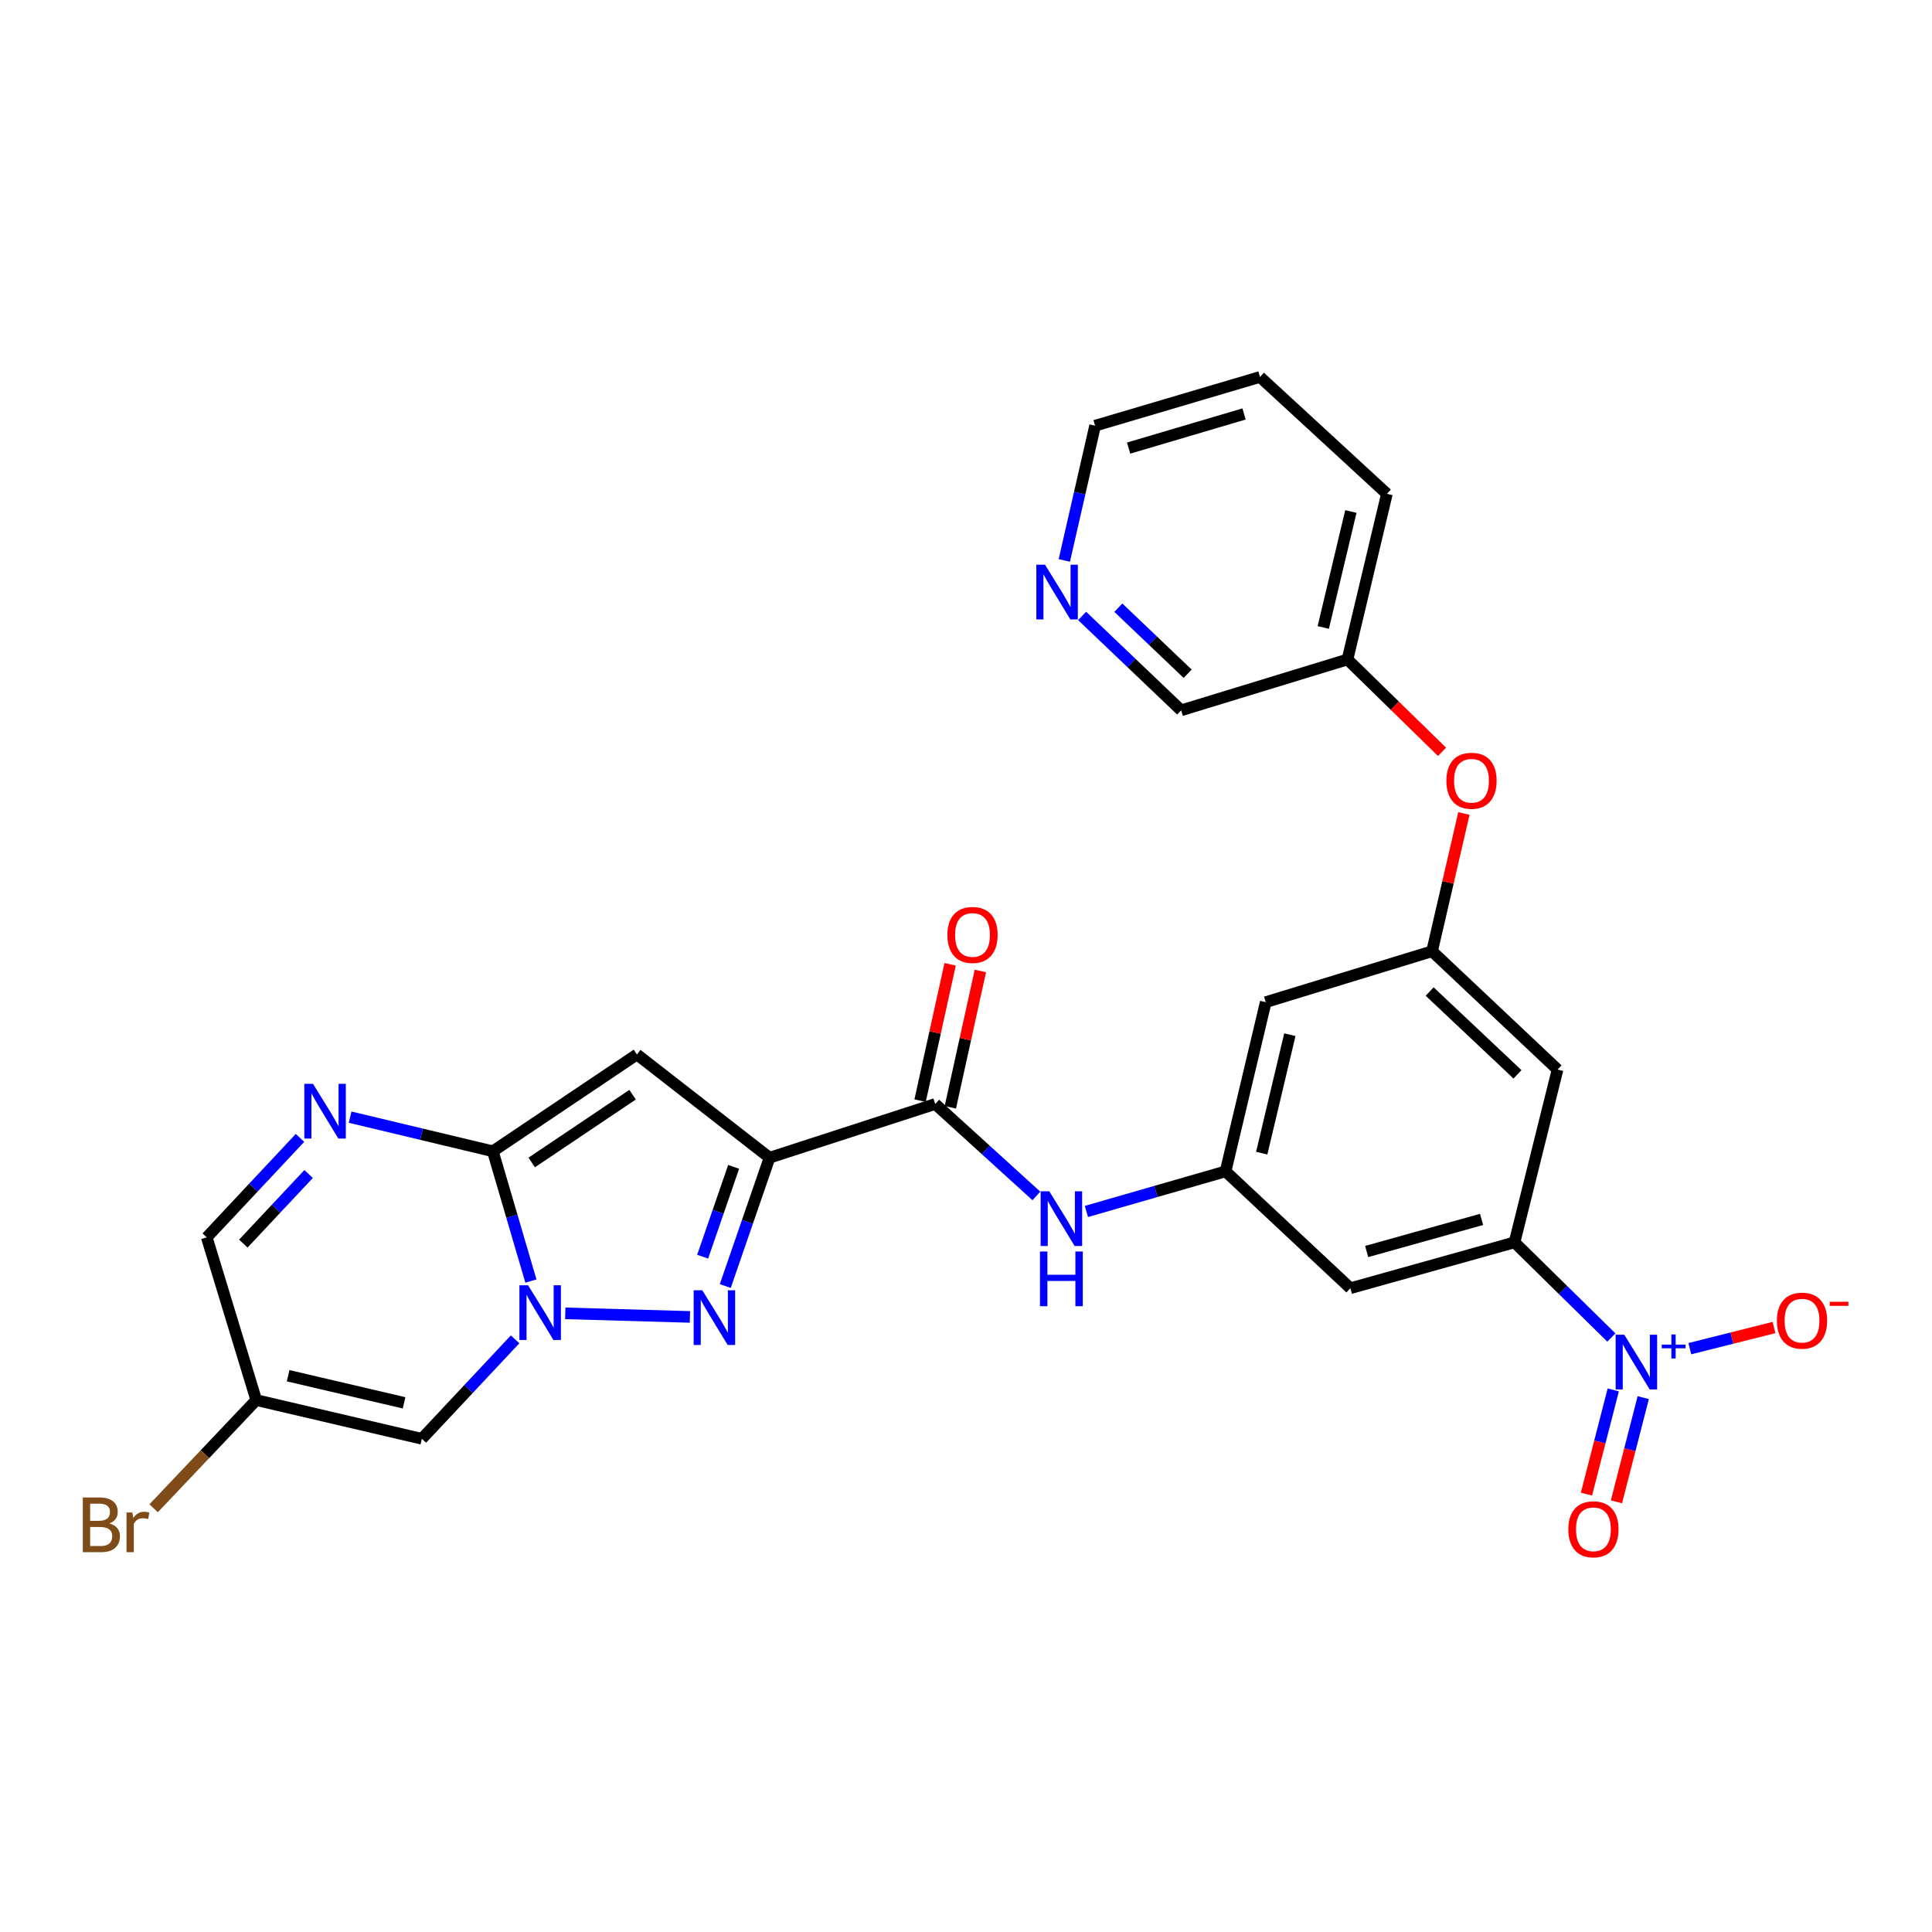 <?xml version='1.0' encoding='iso-8859-1'?>
<svg version='1.1' baseProfile='full'
              xmlns='http://www.w3.org/2000/svg'
                      xmlns:rdkit='http://www.rdkit.org/xml'
                      xmlns:xlink='http://www.w3.org/1999/xlink'
                  xml:space='preserve'
width='1000px' height='1000px' viewBox='0 0 1000 1000'>
<!-- END OF HEADER -->
<rect style='opacity:1.0;fill:#FFFFFF;stroke:none' width='1000' height='1000' x='0' y='0'> </rect>
<path class='bond-2' d='M 398.319,599.232 L 386.863,632.442' style='fill:none;fill-rule:evenodd;stroke:#000000;stroke-width:6px;stroke-linecap:butt;stroke-linejoin:miter;stroke-opacity:1' />
<path class='bond-2' d='M 386.863,632.442 L 375.407,665.651' style='fill:none;fill-rule:evenodd;stroke:#0000FF;stroke-width:6px;stroke-linecap:butt;stroke-linejoin:miter;stroke-opacity:1' />
<path class='bond-2' d='M 379.728,603.968 L 371.709,627.214' style='fill:none;fill-rule:evenodd;stroke:#000000;stroke-width:6px;stroke-linecap:butt;stroke-linejoin:miter;stroke-opacity:1' />
<path class='bond-2' d='M 371.709,627.214 L 363.69,650.461' style='fill:none;fill-rule:evenodd;stroke:#0000FF;stroke-width:6px;stroke-linecap:butt;stroke-linejoin:miter;stroke-opacity:1' />
<path class='bond-3' d='M 398.319,599.232 L 329.675,545.79' style='fill:none;fill-rule:evenodd;stroke:#000000;stroke-width:6px;stroke-linecap:butt;stroke-linejoin:miter;stroke-opacity:1' />
<path class='bond-6' d='M 398.319,599.232 L 484.061,571.42' style='fill:none;fill-rule:evenodd;stroke:#000000;stroke-width:6px;stroke-linecap:butt;stroke-linejoin:miter;stroke-opacity:1' />
<path class='bond-0' d='M 292.585,679.782 L 357.097,681.636' style='fill:none;fill-rule:evenodd;stroke:#0000FF;stroke-width:6px;stroke-linecap:butt;stroke-linejoin:miter;stroke-opacity:1' />
<path class='bond-7' d='M 266.612,693.251 L 242.484,718.987' style='fill:none;fill-rule:evenodd;stroke:#0000FF;stroke-width:6px;stroke-linecap:butt;stroke-linejoin:miter;stroke-opacity:1' />
<path class='bond-7' d='M 242.484,718.987 L 218.356,744.722' style='fill:none;fill-rule:evenodd;stroke:#000000;stroke-width:6px;stroke-linecap:butt;stroke-linejoin:miter;stroke-opacity:1' />
<path class='bond-28' d='M 274.798,663.073 L 264.944,629.487' style='fill:none;fill-rule:evenodd;stroke:#0000FF;stroke-width:6px;stroke-linecap:butt;stroke-linejoin:miter;stroke-opacity:1' />
<path class='bond-28' d='M 264.944,629.487 L 255.091,595.901' style='fill:none;fill-rule:evenodd;stroke:#000000;stroke-width:6px;stroke-linecap:butt;stroke-linejoin:miter;stroke-opacity:1' />
<path class='bond-1' d='M 255.091,595.901 L 329.675,545.79' style='fill:none;fill-rule:evenodd;stroke:#000000;stroke-width:6px;stroke-linecap:butt;stroke-linejoin:miter;stroke-opacity:1' />
<path class='bond-1' d='M 275.218,601.69 L 327.427,566.612' style='fill:none;fill-rule:evenodd;stroke:#000000;stroke-width:6px;stroke-linecap:butt;stroke-linejoin:miter;stroke-opacity:1' />
<path class='bond-5' d='M 255.091,595.901 L 218.158,587.069' style='fill:none;fill-rule:evenodd;stroke:#000000;stroke-width:6px;stroke-linecap:butt;stroke-linejoin:miter;stroke-opacity:1' />
<path class='bond-5' d='M 218.158,587.069 L 181.225,578.236' style='fill:none;fill-rule:evenodd;stroke:#0000FF;stroke-width:6px;stroke-linecap:butt;stroke-linejoin:miter;stroke-opacity:1' />
<path class='bond-4' d='M 834.047,692.295 L 808.983,667.667' style='fill:none;fill-rule:evenodd;stroke:#0000FF;stroke-width:6px;stroke-linecap:butt;stroke-linejoin:miter;stroke-opacity:1' />
<path class='bond-4' d='M 808.983,667.667 L 783.92,643.038' style='fill:none;fill-rule:evenodd;stroke:#000000;stroke-width:6px;stroke-linecap:butt;stroke-linejoin:miter;stroke-opacity:1' />
<path class='bond-16' d='M 874.652,698.074 L 896.439,692.602' style='fill:none;fill-rule:evenodd;stroke:#0000FF;stroke-width:6px;stroke-linecap:butt;stroke-linejoin:miter;stroke-opacity:1' />
<path class='bond-16' d='M 896.439,692.602 L 918.225,687.129' style='fill:none;fill-rule:evenodd;stroke:#FF0000;stroke-width:6px;stroke-linecap:butt;stroke-linejoin:miter;stroke-opacity:1' />
<path class='bond-18' d='M 835.018,719.415 L 828.079,746.383' style='fill:none;fill-rule:evenodd;stroke:#0000FF;stroke-width:6px;stroke-linecap:butt;stroke-linejoin:miter;stroke-opacity:1' />
<path class='bond-18' d='M 828.079,746.383 L 821.14,773.35' style='fill:none;fill-rule:evenodd;stroke:#FF0000;stroke-width:6px;stroke-linecap:butt;stroke-linejoin:miter;stroke-opacity:1' />
<path class='bond-18' d='M 850.542,723.41 L 843.603,750.377' style='fill:none;fill-rule:evenodd;stroke:#0000FF;stroke-width:6px;stroke-linecap:butt;stroke-linejoin:miter;stroke-opacity:1' />
<path class='bond-18' d='M 843.603,750.377 L 836.664,777.345' style='fill:none;fill-rule:evenodd;stroke:#FF0000;stroke-width:6px;stroke-linecap:butt;stroke-linejoin:miter;stroke-opacity:1' />
<path class='bond-15' d='M 155.275,588.976 L 131.147,614.712' style='fill:none;fill-rule:evenodd;stroke:#0000FF;stroke-width:6px;stroke-linecap:butt;stroke-linejoin:miter;stroke-opacity:1' />
<path class='bond-15' d='M 131.147,614.712 L 107.019,640.447' style='fill:none;fill-rule:evenodd;stroke:#000000;stroke-width:6px;stroke-linecap:butt;stroke-linejoin:miter;stroke-opacity:1' />
<path class='bond-15' d='M 159.731,607.661 L 142.841,625.676' style='fill:none;fill-rule:evenodd;stroke:#0000FF;stroke-width:6px;stroke-linecap:butt;stroke-linejoin:miter;stroke-opacity:1' />
<path class='bond-15' d='M 142.841,625.676 L 125.951,643.69' style='fill:none;fill-rule:evenodd;stroke:#000000;stroke-width:6px;stroke-linecap:butt;stroke-linejoin:miter;stroke-opacity:1' />
<path class='bond-10' d='M 484.061,571.42 L 510.245,595.219' style='fill:none;fill-rule:evenodd;stroke:#000000;stroke-width:6px;stroke-linecap:butt;stroke-linejoin:miter;stroke-opacity:1' />
<path class='bond-10' d='M 510.245,595.219 L 536.428,619.017' style='fill:none;fill-rule:evenodd;stroke:#0000FF;stroke-width:6px;stroke-linecap:butt;stroke-linejoin:miter;stroke-opacity:1' />
<path class='bond-19' d='M 491.888,573.146 L 499.668,537.858' style='fill:none;fill-rule:evenodd;stroke:#000000;stroke-width:6px;stroke-linecap:butt;stroke-linejoin:miter;stroke-opacity:1' />
<path class='bond-19' d='M 499.668,537.858 L 507.447,502.571' style='fill:none;fill-rule:evenodd;stroke:#FF0000;stroke-width:6px;stroke-linecap:butt;stroke-linejoin:miter;stroke-opacity:1' />
<path class='bond-19' d='M 476.234,569.695 L 484.014,534.407' style='fill:none;fill-rule:evenodd;stroke:#000000;stroke-width:6px;stroke-linecap:butt;stroke-linejoin:miter;stroke-opacity:1' />
<path class='bond-19' d='M 484.014,534.407 L 491.793,499.12' style='fill:none;fill-rule:evenodd;stroke:#FF0000;stroke-width:6px;stroke-linecap:butt;stroke-linejoin:miter;stroke-opacity:1' />
<path class='bond-9' d='M 218.356,744.722 L 132.631,724.676' style='fill:none;fill-rule:evenodd;stroke:#000000;stroke-width:6px;stroke-linecap:butt;stroke-linejoin:miter;stroke-opacity:1' />
<path class='bond-9' d='M 209.147,726.106 L 149.14,712.074' style='fill:none;fill-rule:evenodd;stroke:#000000;stroke-width:6px;stroke-linecap:butt;stroke-linejoin:miter;stroke-opacity:1' />
<path class='bond-8' d='M 783.92,643.038 L 698.943,666.781' style='fill:none;fill-rule:evenodd;stroke:#000000;stroke-width:6px;stroke-linecap:butt;stroke-linejoin:miter;stroke-opacity:1' />
<path class='bond-8' d='M 766.86,631.161 L 707.376,647.781' style='fill:none;fill-rule:evenodd;stroke:#000000;stroke-width:6px;stroke-linecap:butt;stroke-linejoin:miter;stroke-opacity:1' />
<path class='bond-30' d='M 783.92,643.038 L 806.192,553.6' style='fill:none;fill-rule:evenodd;stroke:#000000;stroke-width:6px;stroke-linecap:butt;stroke-linejoin:miter;stroke-opacity:1' />
<path class='bond-22' d='M 132.631,724.676 L 106.076,752.679' style='fill:none;fill-rule:evenodd;stroke:#000000;stroke-width:6px;stroke-linecap:butt;stroke-linejoin:miter;stroke-opacity:1' />
<path class='bond-22' d='M 106.076,752.679 L 79.521,780.682' style='fill:none;fill-rule:evenodd;stroke:#7F4C19;stroke-width:6px;stroke-linecap:butt;stroke-linejoin:miter;stroke-opacity:1' />
<path class='bond-29' d='M 132.631,724.676 L 107.019,640.447' style='fill:none;fill-rule:evenodd;stroke:#000000;stroke-width:6px;stroke-linecap:butt;stroke-linejoin:miter;stroke-opacity:1' />
<path class='bond-11' d='M 562.325,627.053 L 598.338,616.678' style='fill:none;fill-rule:evenodd;stroke:#0000FF;stroke-width:6px;stroke-linecap:butt;stroke-linejoin:miter;stroke-opacity:1' />
<path class='bond-11' d='M 598.338,616.678 L 634.351,606.303' style='fill:none;fill-rule:evenodd;stroke:#000000;stroke-width:6px;stroke-linecap:butt;stroke-linejoin:miter;stroke-opacity:1' />
<path class='bond-12' d='M 634.351,606.303 L 698.943,666.781' style='fill:none;fill-rule:evenodd;stroke:#000000;stroke-width:6px;stroke-linecap:butt;stroke-linejoin:miter;stroke-opacity:1' />
<path class='bond-17' d='M 634.351,606.303 L 655.146,518.717' style='fill:none;fill-rule:evenodd;stroke:#000000;stroke-width:6px;stroke-linecap:butt;stroke-linejoin:miter;stroke-opacity:1' />
<path class='bond-17' d='M 653.067,596.868 L 667.623,535.558' style='fill:none;fill-rule:evenodd;stroke:#000000;stroke-width:6px;stroke-linecap:butt;stroke-linejoin:miter;stroke-opacity:1' />
<path class='bond-13' d='M 806.192,553.6 L 741.235,492.366' style='fill:none;fill-rule:evenodd;stroke:#000000;stroke-width:6px;stroke-linecap:butt;stroke-linejoin:miter;stroke-opacity:1' />
<path class='bond-13' d='M 785.453,556.079 L 739.983,513.215' style='fill:none;fill-rule:evenodd;stroke:#000000;stroke-width:6px;stroke-linecap:butt;stroke-linejoin:miter;stroke-opacity:1' />
<path class='bond-14' d='M 741.235,492.366 L 655.146,518.717' style='fill:none;fill-rule:evenodd;stroke:#000000;stroke-width:6px;stroke-linecap:butt;stroke-linejoin:miter;stroke-opacity:1' />
<path class='bond-20' d='M 741.235,492.366 L 749.474,456.716' style='fill:none;fill-rule:evenodd;stroke:#000000;stroke-width:6px;stroke-linecap:butt;stroke-linejoin:miter;stroke-opacity:1' />
<path class='bond-20' d='M 749.474,456.716 L 757.712,421.067' style='fill:none;fill-rule:evenodd;stroke:#FF0000;stroke-width:6px;stroke-linecap:butt;stroke-linejoin:miter;stroke-opacity:1' />
<path class='bond-23' d='M 746.404,389.15 L 721.93,365.243' style='fill:none;fill-rule:evenodd;stroke:#FF0000;stroke-width:6px;stroke-linecap:butt;stroke-linejoin:miter;stroke-opacity:1' />
<path class='bond-23' d='M 721.93,365.243 L 697.456,341.337' style='fill:none;fill-rule:evenodd;stroke:#000000;stroke-width:6px;stroke-linecap:butt;stroke-linejoin:miter;stroke-opacity:1' />
<path class='bond-21' d='M 560.106,318.808 L 585.731,343.239' style='fill:none;fill-rule:evenodd;stroke:#0000FF;stroke-width:6px;stroke-linecap:butt;stroke-linejoin:miter;stroke-opacity:1' />
<path class='bond-21' d='M 585.731,343.239 L 611.357,367.67' style='fill:none;fill-rule:evenodd;stroke:#000000;stroke-width:6px;stroke-linecap:butt;stroke-linejoin:miter;stroke-opacity:1' />
<path class='bond-21' d='M 578.855,314.535 L 596.793,331.637' style='fill:none;fill-rule:evenodd;stroke:#0000FF;stroke-width:6px;stroke-linecap:butt;stroke-linejoin:miter;stroke-opacity:1' />
<path class='bond-21' d='M 596.793,331.637 L 614.731,348.739' style='fill:none;fill-rule:evenodd;stroke:#000000;stroke-width:6px;stroke-linecap:butt;stroke-linejoin:miter;stroke-opacity:1' />
<path class='bond-31' d='M 550.888,290.085 L 558.854,255.216' style='fill:none;fill-rule:evenodd;stroke:#0000FF;stroke-width:6px;stroke-linecap:butt;stroke-linejoin:miter;stroke-opacity:1' />
<path class='bond-31' d='M 558.854,255.216 L 566.82,220.346' style='fill:none;fill-rule:evenodd;stroke:#000000;stroke-width:6px;stroke-linecap:butt;stroke-linejoin:miter;stroke-opacity:1' />
<path class='bond-24' d='M 697.456,341.337 L 611.357,367.67' style='fill:none;fill-rule:evenodd;stroke:#000000;stroke-width:6px;stroke-linecap:butt;stroke-linejoin:miter;stroke-opacity:1' />
<path class='bond-26' d='M 697.456,341.337 L 717.858,255.603' style='fill:none;fill-rule:evenodd;stroke:#000000;stroke-width:6px;stroke-linecap:butt;stroke-linejoin:miter;stroke-opacity:1' />
<path class='bond-26' d='M 684.922,324.765 L 699.203,264.752' style='fill:none;fill-rule:evenodd;stroke:#000000;stroke-width:6px;stroke-linecap:butt;stroke-linejoin:miter;stroke-opacity:1' />
<path class='bond-25' d='M 566.82,220.346 L 652.171,195.108' style='fill:none;fill-rule:evenodd;stroke:#000000;stroke-width:6px;stroke-linecap:butt;stroke-linejoin:miter;stroke-opacity:1' />
<path class='bond-25' d='M 584.169,231.932 L 643.914,214.265' style='fill:none;fill-rule:evenodd;stroke:#000000;stroke-width:6px;stroke-linecap:butt;stroke-linejoin:miter;stroke-opacity:1' />
<path class='bond-27' d='M 717.858,255.603 L 652.171,195.108' style='fill:none;fill-rule:evenodd;stroke:#000000;stroke-width:6px;stroke-linecap:butt;stroke-linejoin:miter;stroke-opacity:1' />
<path  class='atom-1' d='M 273.33 665.249
L 282.61 680.249
Q 283.53 681.729, 285.01 684.409
Q 286.49 687.089, 286.57 687.249
L 286.57 665.249
L 290.33 665.249
L 290.33 693.569
L 286.45 693.569
L 276.49 677.169
Q 275.33 675.249, 274.09 673.049
Q 272.89 670.849, 272.53 670.169
L 272.53 693.569
L 268.85 693.569
L 268.85 665.249
L 273.33 665.249
' fill='#0000FF'/>
<path  class='atom-3' d='M 363.508 667.84
L 372.788 682.84
Q 373.708 684.32, 375.188 687
Q 376.668 689.68, 376.748 689.84
L 376.748 667.84
L 380.508 667.84
L 380.508 696.16
L 376.628 696.16
L 366.668 679.76
Q 365.508 677.84, 364.268 675.64
Q 363.068 673.44, 362.708 672.76
L 362.708 696.16
L 359.028 696.16
L 359.028 667.84
L 363.508 667.84
' fill='#0000FF'/>
<path  class='atom-5' d='M 840.738 690.861
L 850.018 705.861
Q 850.938 707.341, 852.418 710.021
Q 853.898 712.701, 853.978 712.861
L 853.978 690.861
L 857.738 690.861
L 857.738 719.181
L 853.858 719.181
L 843.898 702.781
Q 842.738 700.861, 841.498 698.661
Q 840.298 696.461, 839.938 695.781
L 839.938 719.181
L 836.258 719.181
L 836.258 690.861
L 840.738 690.861
' fill='#0000FF'/>
<path  class='atom-5' d='M 860.114 695.966
L 865.103 695.966
L 865.103 690.712
L 867.321 690.712
L 867.321 695.966
L 872.442 695.966
L 872.442 697.867
L 867.321 697.867
L 867.321 703.147
L 865.103 703.147
L 865.103 697.867
L 860.114 697.867
L 860.114 695.966
' fill='#0000FF'/>
<path  class='atom-6' d='M 161.993 560.974
L 171.273 575.974
Q 172.193 577.454, 173.673 580.134
Q 175.153 582.814, 175.233 582.974
L 175.233 560.974
L 178.993 560.974
L 178.993 589.294
L 175.113 589.294
L 165.153 572.894
Q 163.993 570.974, 162.753 568.774
Q 161.553 566.574, 161.193 565.894
L 161.193 589.294
L 157.513 589.294
L 157.513 560.974
L 161.993 560.974
' fill='#0000FF'/>
<path  class='atom-11' d='M 543.114 616.624
L 552.394 631.624
Q 553.314 633.104, 554.794 635.784
Q 556.274 638.464, 556.354 638.624
L 556.354 616.624
L 560.114 616.624
L 560.114 644.944
L 556.234 644.944
L 546.274 628.544
Q 545.114 626.624, 543.874 624.424
Q 542.674 622.224, 542.314 621.544
L 542.314 644.944
L 538.634 644.944
L 538.634 616.624
L 543.114 616.624
' fill='#0000FF'/>
<path  class='atom-11' d='M 538.294 647.776
L 542.134 647.776
L 542.134 659.816
L 556.614 659.816
L 556.614 647.776
L 560.454 647.776
L 560.454 676.096
L 556.614 676.096
L 556.614 663.016
L 542.134 663.016
L 542.134 676.096
L 538.294 676.096
L 538.294 647.776
' fill='#0000FF'/>
<path  class='atom-17' d='M 919.722 683.567
Q 919.722 676.767, 923.082 672.967
Q 926.442 669.167, 932.722 669.167
Q 939.002 669.167, 942.362 672.967
Q 945.722 676.767, 945.722 683.567
Q 945.722 690.447, 942.322 694.367
Q 938.922 698.247, 932.722 698.247
Q 926.482 698.247, 923.082 694.367
Q 919.722 690.487, 919.722 683.567
M 932.722 695.047
Q 937.042 695.047, 939.362 692.167
Q 941.722 689.247, 941.722 683.567
Q 941.722 678.007, 939.362 675.207
Q 937.042 672.367, 932.722 672.367
Q 928.402 672.367, 926.042 675.167
Q 923.722 677.967, 923.722 683.567
Q 923.722 689.287, 926.042 692.167
Q 928.402 695.047, 932.722 695.047
' fill='#FF0000'/>
<path  class='atom-17' d='M 947.042 673.79
L 956.731 673.79
L 956.731 675.902
L 947.042 675.902
L 947.042 673.79
' fill='#FF0000'/>
<path  class='atom-19' d='M 811.752 791.556
Q 811.752 784.756, 815.112 780.956
Q 818.472 777.156, 824.752 777.156
Q 831.032 777.156, 834.392 780.956
Q 837.752 784.756, 837.752 791.556
Q 837.752 798.436, 834.352 802.356
Q 830.952 806.236, 824.752 806.236
Q 818.512 806.236, 815.112 802.356
Q 811.752 798.476, 811.752 791.556
M 824.752 803.036
Q 829.072 803.036, 831.392 800.156
Q 833.752 797.236, 833.752 791.556
Q 833.752 785.996, 831.392 783.196
Q 829.072 780.356, 824.752 780.356
Q 820.432 780.356, 818.072 783.156
Q 815.752 785.956, 815.752 791.556
Q 815.752 797.276, 818.072 800.156
Q 820.432 803.036, 824.752 803.036
' fill='#FF0000'/>
<path  class='atom-20' d='M 490.368 483.923
Q 490.368 477.123, 493.728 473.323
Q 497.088 469.523, 503.368 469.523
Q 509.648 469.523, 513.008 473.323
Q 516.368 477.123, 516.368 483.923
Q 516.368 490.803, 512.968 494.723
Q 509.568 498.603, 503.368 498.603
Q 497.128 498.603, 493.728 494.723
Q 490.368 490.843, 490.368 483.923
M 503.368 495.403
Q 507.688 495.403, 510.008 492.523
Q 512.368 489.603, 512.368 483.923
Q 512.368 478.363, 510.008 475.563
Q 507.688 472.723, 503.368 472.723
Q 499.048 472.723, 496.688 475.523
Q 494.368 478.323, 494.368 483.923
Q 494.368 489.643, 496.688 492.523
Q 499.048 495.403, 503.368 495.403
' fill='#FF0000'/>
<path  class='atom-21' d='M 748.647 404.121
Q 748.647 397.321, 752.007 393.521
Q 755.367 389.721, 761.647 389.721
Q 767.927 389.721, 771.287 393.521
Q 774.647 397.321, 774.647 404.121
Q 774.647 411.001, 771.247 414.921
Q 767.847 418.801, 761.647 418.801
Q 755.407 418.801, 752.007 414.921
Q 748.647 411.041, 748.647 404.121
M 761.647 415.601
Q 765.967 415.601, 768.287 412.721
Q 770.647 409.801, 770.647 404.121
Q 770.647 398.561, 768.287 395.761
Q 765.967 392.921, 761.647 392.921
Q 757.327 392.921, 754.967 395.721
Q 752.647 398.521, 752.647 404.121
Q 752.647 409.841, 754.967 412.721
Q 757.327 415.601, 761.647 415.601
' fill='#FF0000'/>
<path  class='atom-22' d='M 540.888 292.294
L 550.168 307.294
Q 551.088 308.774, 552.568 311.454
Q 554.048 314.134, 554.128 314.294
L 554.128 292.294
L 557.888 292.294
L 557.888 320.614
L 554.008 320.614
L 544.048 304.214
Q 542.888 302.294, 541.648 300.094
Q 540.448 297.894, 540.088 297.214
L 540.088 320.614
L 536.408 320.614
L 536.408 292.294
L 540.888 292.294
' fill='#0000FF'/>
<path  class='atom-23' d='M 56.616 788.53
Q 59.336 789.29, 60.696 790.97
Q 62.096 792.61, 62.096 795.05
Q 62.096 798.97, 59.576 801.21
Q 57.096 803.41, 52.376 803.41
L 42.856 803.41
L 42.856 775.09
L 51.216 775.09
Q 56.056 775.09, 58.496 777.05
Q 60.936 779.01, 60.936 782.61
Q 60.936 786.89, 56.616 788.53
M 46.656 778.29
L 46.656 787.17
L 51.216 787.17
Q 54.016 787.17, 55.456 786.05
Q 56.936 784.89, 56.936 782.61
Q 56.936 778.29, 51.216 778.29
L 46.656 778.29
M 52.376 800.21
Q 55.136 800.21, 56.616 798.89
Q 58.096 797.57, 58.096 795.05
Q 58.096 792.73, 56.456 791.57
Q 54.856 790.37, 51.776 790.37
L 46.656 790.37
L 46.656 800.21
L 52.376 800.21
' fill='#7F4C19'/>
<path  class='atom-23' d='M 68.536 782.85
L 68.976 785.69
Q 71.136 782.49, 74.656 782.49
Q 75.776 782.49, 77.296 782.89
L 76.696 786.25
Q 74.976 785.85, 74.016 785.85
Q 72.336 785.85, 71.216 786.53
Q 70.136 787.17, 69.256 788.73
L 69.256 803.41
L 65.496 803.41
L 65.496 782.85
L 68.536 782.85
' fill='#7F4C19'/>
</svg>
